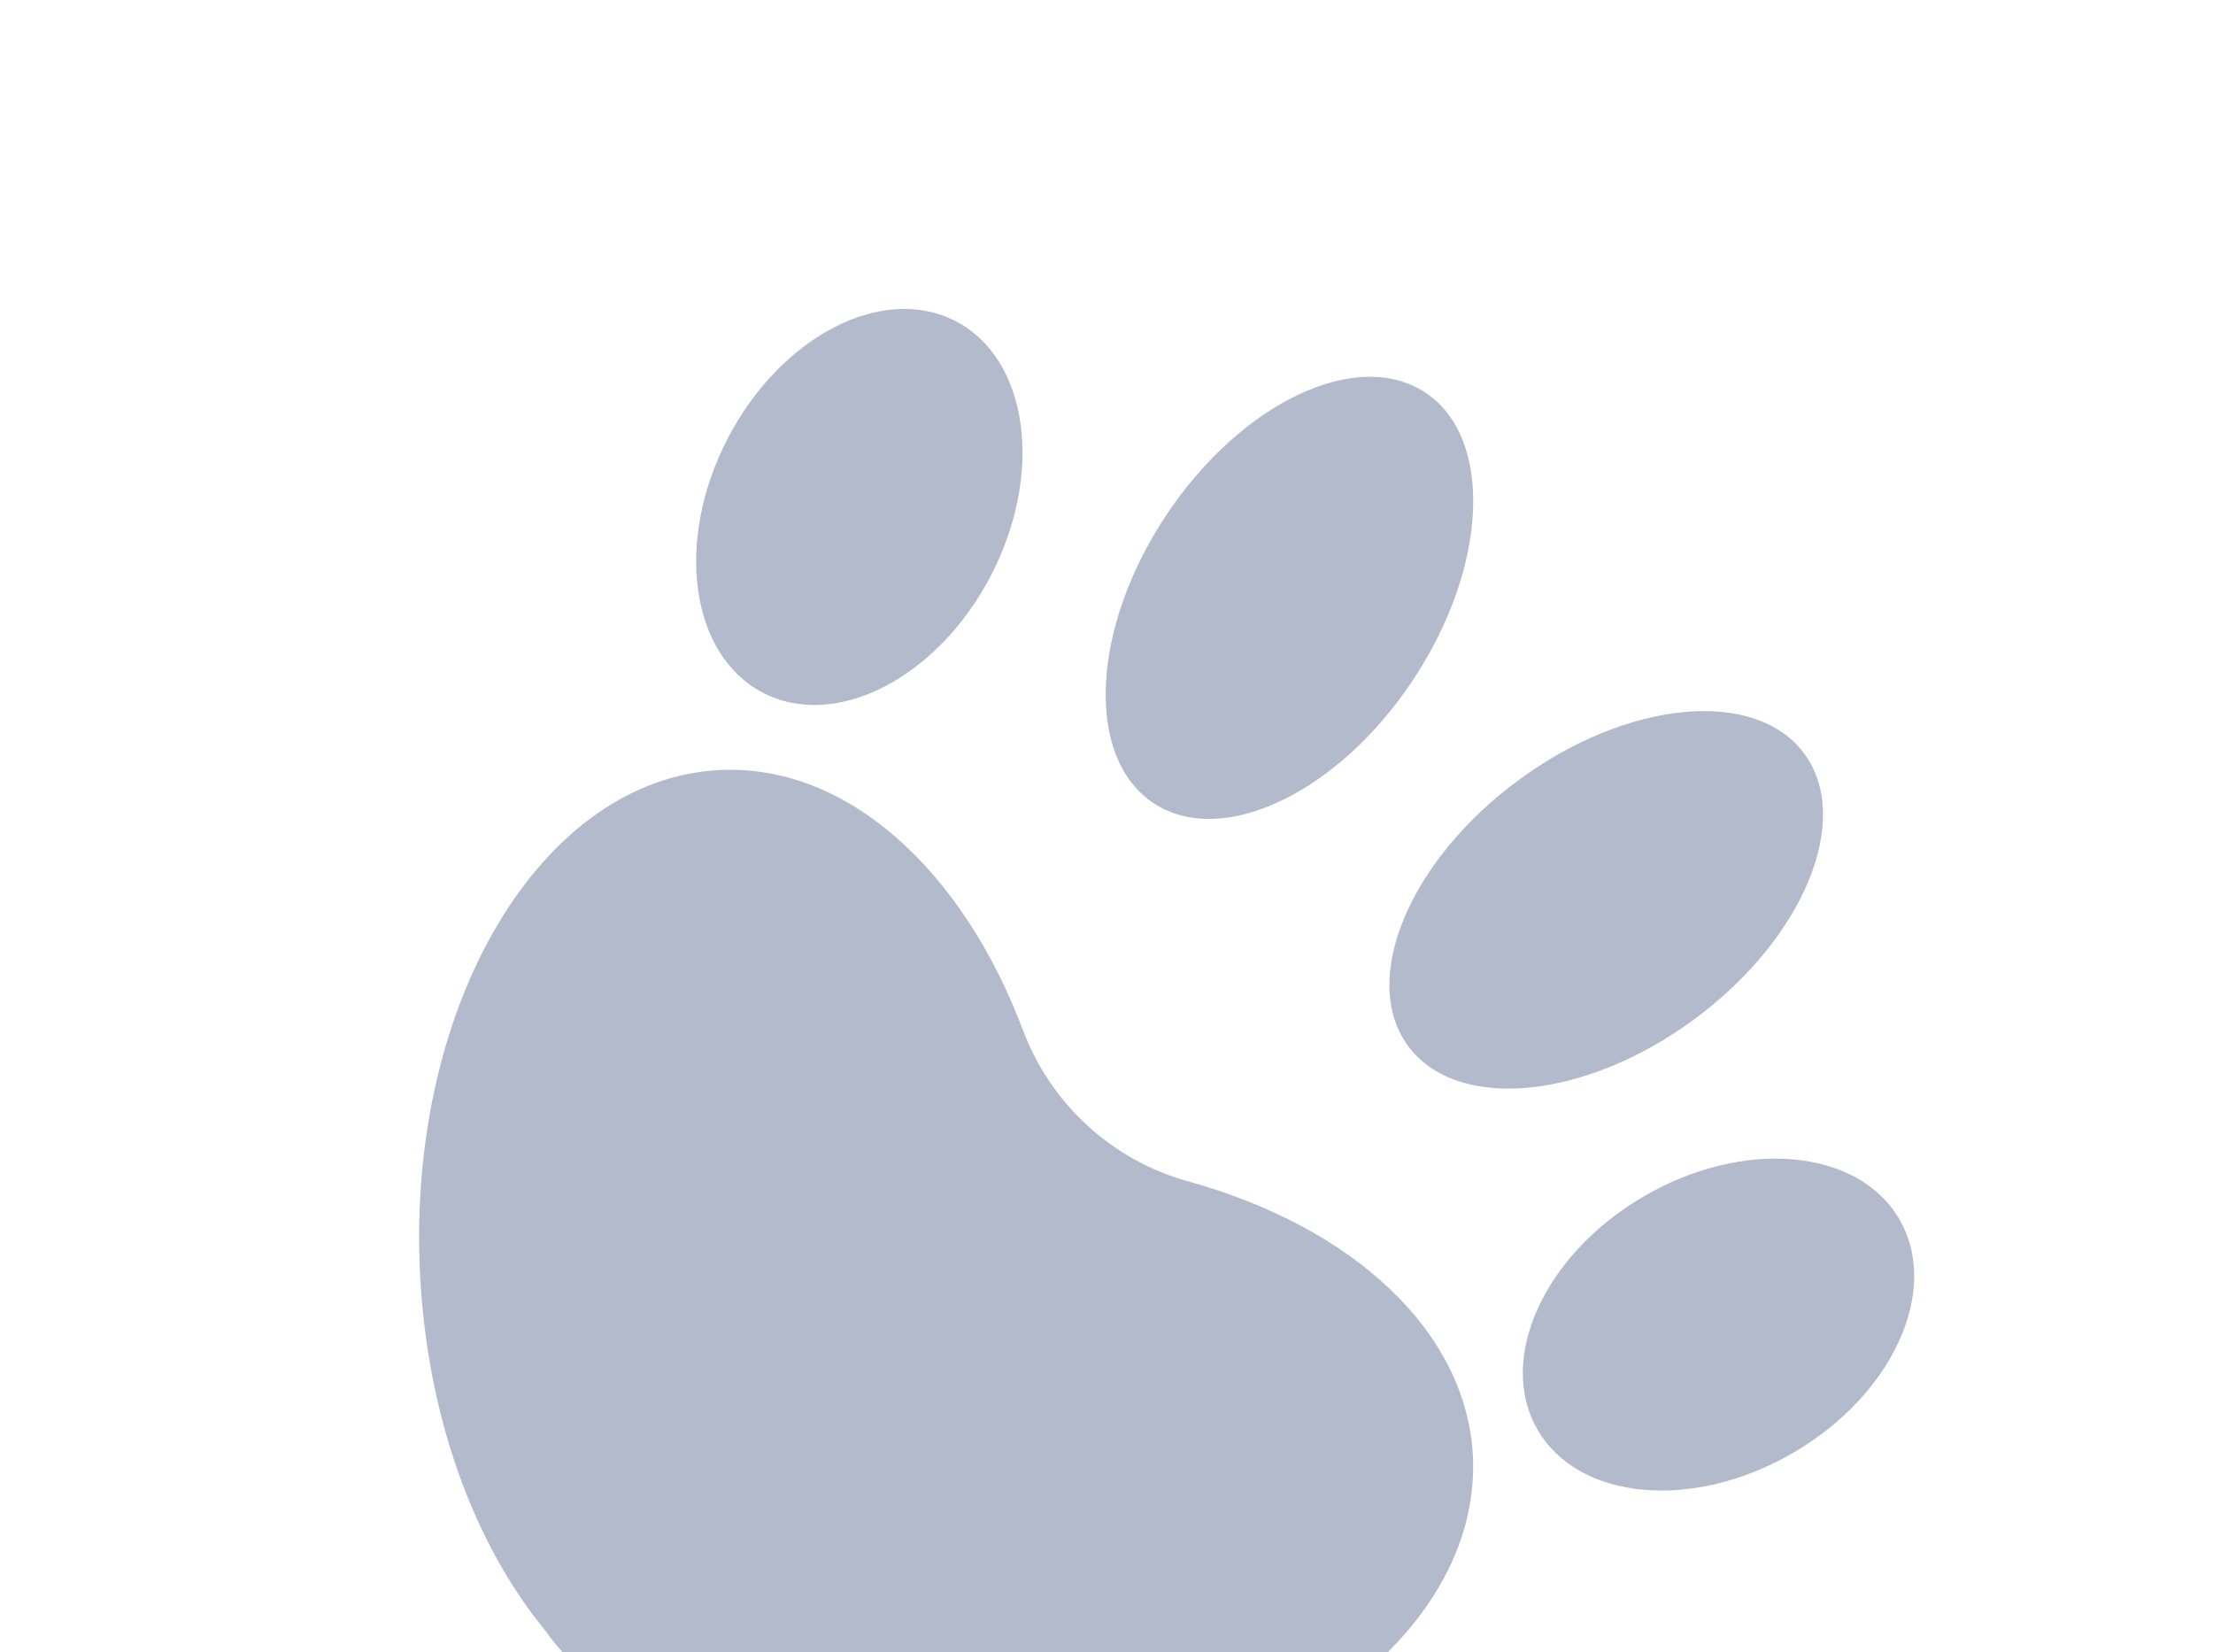<svg xmlns="http://www.w3.org/2000/svg" width="209" height="156" fill="#001753"  opacity=".3" xmlns:v="https://vecta.io/nano"><path d="M94.495 170.304c-18.943.855-35.554-5.922-43.085-16.443-6.671-8.141-11.099-20.157-11.75-33.748-1.195-25.4 11.508-46.599 28.359-47.401 12.054-.556 22.899 9.51 28.573 24.511 2.641 7.075 8.502 12.404 15.756 14.373 15.378 4.285 26.216 14.105 26.764 26.036.672 16.854-19.217 31.465-44.617 32.672zM68.712 41.434c5.018-9.693 14.658-14.668 21.532-11.112s8.377 14.297 3.358 23.991S78.943 68.981 72.07 65.424s-8.377-14.297-3.358-23.991zm41.381 7.288c7.088-10.705 18.065-15.921 24.519-11.65s5.938 16.412-1.15 27.117-18.065 15.921-24.518 11.65-5.939-16.412 1.149-27.117zm35.136 86.318c-3.905-6.681.573-16.557 10.001-22.058s20.236-4.543 24.14 2.138-.573 16.557-10.001 22.058-20.236 4.544-24.14-2.138zm-12.241-36.264c-4.594-6.228.057-17.456 10.388-25.08s22.429-8.755 27.023-2.527-.056 17.456-10.387 25.079-22.43 8.755-27.024 2.528z"/></svg>